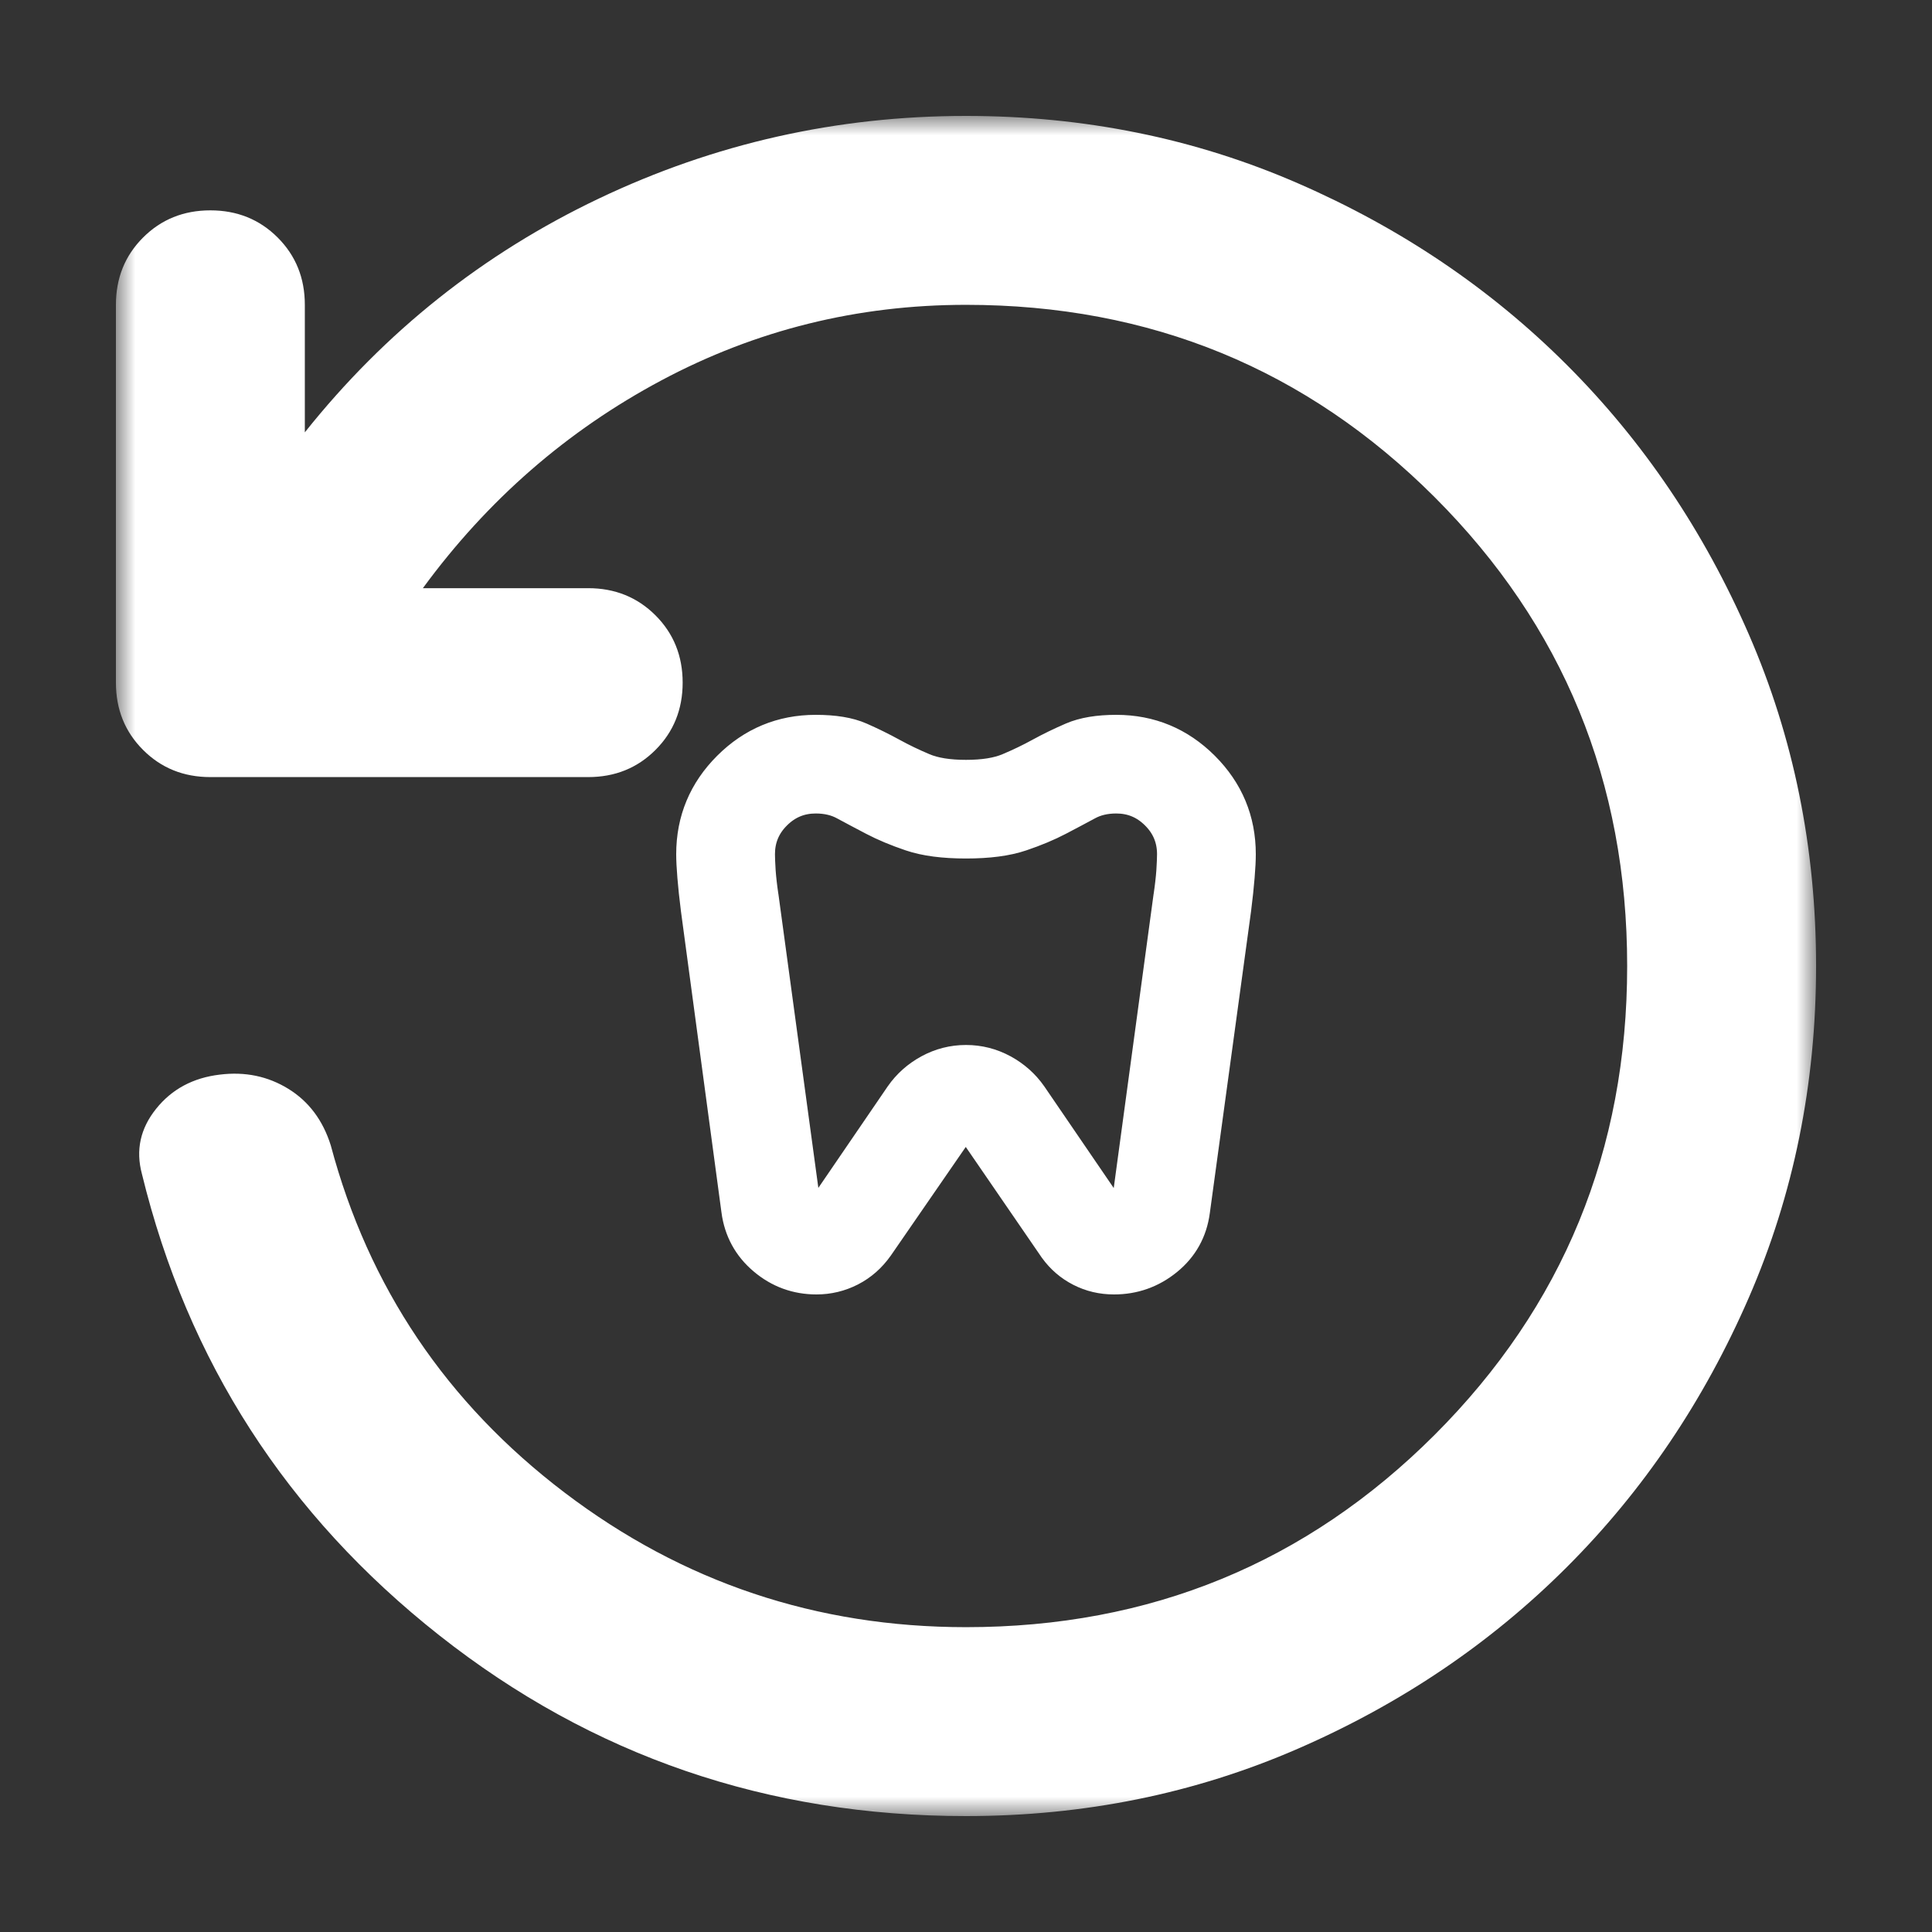 <svg width="50" height="50" viewBox="0 0 50 50" fill="none" xmlns="http://www.w3.org/2000/svg">
<rect x="0" y="0" width="50" height="50" fill="#333333" stroke="none"/>
<mask id="mask0_570_719" style="mask-type:alpha" maskUnits="userSpaceOnUse" x="3" y="3" width="44" height="44">
<rect x="3" y="3" width="44" height="44" fill="#D9D9D9"/>
</mask>
<g mask="url(#mask0_570_719)">
<path d="M25 47C19.867 47 15.324 45.442 11.372 42.325C7.42 39.208 4.854 35.226 3.672 30.378C3.509 29.767 3.631 29.206 4.039 28.697C4.446 28.188 4.996 27.893 5.689 27.811C6.341 27.73 6.931 27.852 7.461 28.178C7.991 28.504 8.357 28.993 8.561 29.644C9.539 33.311 11.556 36.306 14.611 38.628C17.667 40.95 21.13 42.111 25 42.111C29.767 42.111 33.81 40.451 37.131 37.131C40.451 33.81 42.111 29.767 42.111 25C42.111 20.233 40.451 16.19 37.131 12.869C33.81 9.549 29.767 7.889 25 7.889C22.189 7.889 19.561 8.541 17.117 9.844C14.672 11.148 12.615 12.941 10.944 15.222H15.222C15.915 15.222 16.495 15.457 16.964 15.925C17.432 16.393 17.667 16.974 17.667 17.667C17.667 18.359 17.432 18.94 16.964 19.408C16.495 19.877 15.915 20.111 15.222 20.111H5.444C4.752 20.111 4.171 19.877 3.703 19.408C3.234 18.94 3 18.359 3 17.667V7.889C3 7.196 3.234 6.616 3.703 6.147C4.171 5.679 4.752 5.444 5.444 5.444C6.137 5.444 6.718 5.679 7.186 6.147C7.655 6.616 7.889 7.196 7.889 7.889V11.189C9.967 8.581 12.503 6.565 15.497 5.139C18.492 3.713 21.659 3 25 3C28.056 3 30.918 3.581 33.586 4.742C36.255 5.903 38.577 7.471 40.553 9.447C42.529 11.423 44.097 13.745 45.258 16.414C46.419 19.082 47 21.944 47 25C47 28.056 46.419 30.918 45.258 33.586C44.097 36.255 42.529 38.577 40.553 40.553C38.577 42.529 36.255 44.097 33.586 45.258C30.918 46.419 28.056 47 25 47Z" fill="white"/>
</g>
<path d="M32.131 23.539L32.131 23.539L32.131 23.536C32.171 23.223 32.2 22.944 32.22 22.7C32.24 22.457 32.25 22.259 32.25 22.107C32.25 21.186 31.919 20.391 31.263 19.736C30.607 19.081 29.811 18.75 28.889 18.75C28.416 18.75 28.009 18.814 27.682 18.955C27.39 19.081 27.11 19.217 26.843 19.363C26.592 19.501 26.325 19.63 26.04 19.75C25.79 19.856 25.448 19.915 25 19.915C24.552 19.915 24.21 19.856 23.96 19.75C23.675 19.63 23.408 19.501 23.157 19.363C22.891 19.217 22.615 19.082 22.33 18.956C22.007 18.813 21.596 18.75 21.111 18.75C20.189 18.75 19.393 19.081 18.737 19.736C18.081 20.391 17.75 21.186 17.75 22.107C17.75 22.259 17.76 22.457 17.78 22.7C17.8 22.944 17.829 23.223 17.869 23.536L17.869 23.536L17.869 23.538L18.919 31.343C18.919 31.343 18.919 31.344 18.919 31.344C18.992 31.897 19.243 32.358 19.667 32.715C20.088 33.071 20.579 33.25 21.131 33.25C21.468 33.25 21.789 33.173 22.09 33.019C22.394 32.863 22.648 32.638 22.852 32.347L22.853 32.346L24.852 29.448C24.909 29.406 24.954 29.377 24.986 29.359C24.995 29.354 25.001 29.351 25.007 29.348C25.031 29.35 25.054 29.354 25.076 29.36L25.076 29.36L25.086 29.375L27.166 32.404L27.166 32.404L27.17 32.409C27.361 32.673 27.602 32.881 27.89 33.028C28.18 33.177 28.495 33.25 28.831 33.25C29.381 33.25 29.874 33.075 30.301 32.728C30.733 32.377 30.988 31.918 31.062 31.363C31.062 31.363 31.062 31.363 31.062 31.363L32.131 23.539ZM19.901 23.199L19.901 23.199L19.9 23.196C19.862 22.942 19.837 22.722 19.824 22.537C19.812 22.344 19.806 22.202 19.806 22.107C19.806 21.747 19.931 21.444 20.189 21.187C20.447 20.929 20.75 20.803 21.111 20.803C21.374 20.803 21.595 20.857 21.779 20.958C22.008 21.081 22.258 21.215 22.531 21.357C22.817 21.507 23.147 21.645 23.52 21.771C23.918 21.906 24.414 21.968 25 21.968C25.586 21.968 26.082 21.906 26.48 21.771C26.853 21.645 27.183 21.507 27.469 21.357C27.742 21.215 27.992 21.081 28.221 20.958C28.405 20.857 28.626 20.803 28.889 20.803C29.25 20.803 29.553 20.929 29.811 21.187C30.069 21.444 30.194 21.747 30.194 22.107C30.194 22.202 30.188 22.344 30.176 22.537C30.163 22.722 30.138 22.942 30.1 23.196L30.1 23.196L30.099 23.199L29.03 31.083L29.03 31.083L29.03 31.085C29.025 31.12 29.014 31.137 28.99 31.154C28.948 31.183 28.904 31.197 28.85 31.197C28.837 31.197 28.829 31.195 28.827 31.194C28.826 31.194 28.826 31.193 28.825 31.191L28.825 31.191L28.823 31.189L26.82 28.257L26.82 28.257L26.819 28.255C26.614 27.963 26.352 27.73 26.034 27.557C25.712 27.382 25.366 27.294 25 27.294C24.634 27.294 24.288 27.382 23.966 27.557C23.648 27.73 23.386 27.963 23.181 28.255L23.181 28.255L23.18 28.257L21.216 31.131L21.206 31.145L21.199 31.16C21.198 31.162 21.197 31.163 21.197 31.163C21.197 31.163 21.196 31.164 21.194 31.165L21.306 31.388L21.194 31.165C21.181 31.171 21.161 31.177 21.131 31.177C21.077 31.177 21.04 31.163 21.008 31.14C20.989 31.125 20.976 31.108 20.97 31.066L20.97 31.066L20.97 31.063L19.901 23.199Z" fill="white" stroke="white" stroke-width="0.5"/>
</svg>

